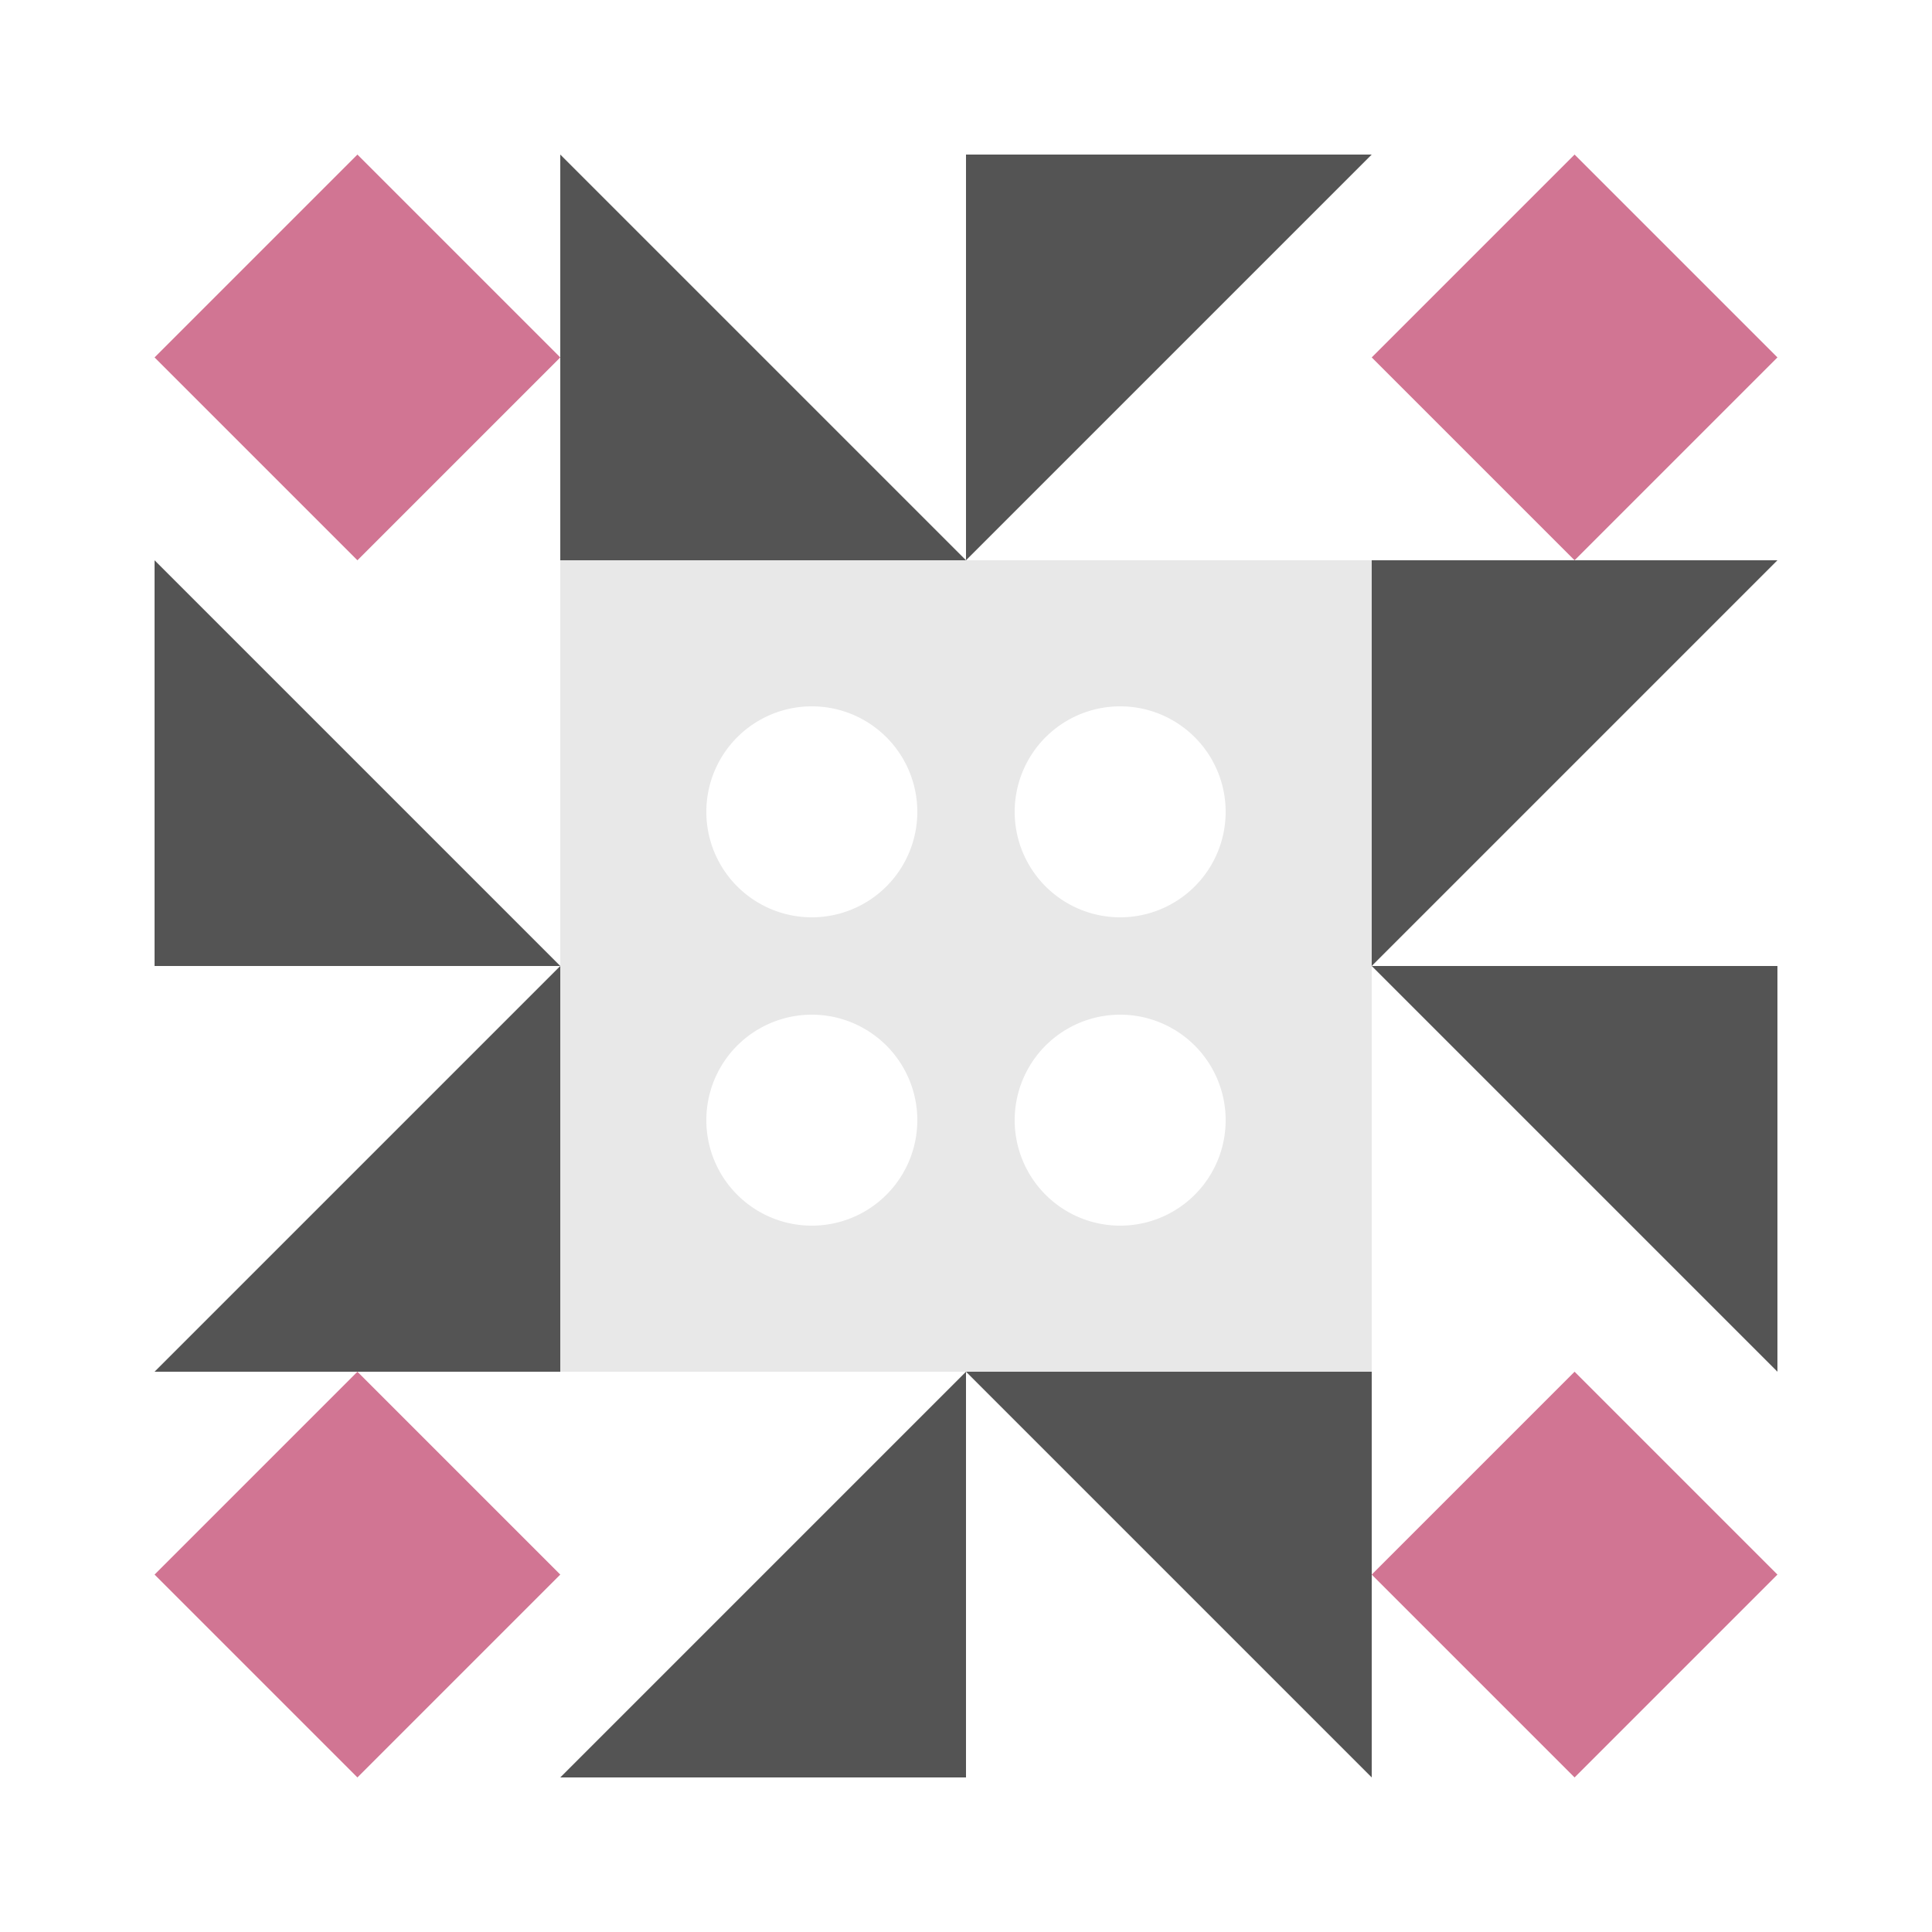 <svg xmlns="http://www.w3.org/2000/svg" width="500" height="500" viewBox="0 0 500 500" preserveAspectRatio="xMidYMid meet"><rect fill="#ffffff" fill-opacity="1.00" x="0" y="0" width="500" height="500"/><path fill="#545454" d="M250.00 145.00L145.00 145.00L145.00 40.00ZM250.00 145.00L250.00 40.00L355.00 40.00ZM250.00 355.00L355.00 355.00L355.00 460.00ZM250.00 355.00L250.00 460.00L145.00 460.00ZM145.00 250.00L40.00 250.00L40.00 145.00ZM355.00 250.00L355.00 145.00L460.00 145.00ZM355.00 250.00L460.00 250.00L460.00 355.00ZM145.00 250.00L145.00 355.00L40.00 355.00Z"/><path fill="#d17593" d="M92.50 40.00L145.00 92.50L92.50 145.00L40.00 92.50ZM460.00 92.50L407.50 145.00L355.00 92.50L407.50 40.00ZM407.50 460.00L355.00 407.50L407.50 355.00L460.00 407.50ZM40.00 407.50L92.50 355.00L145.00 407.50L92.50 460.00Z"/><path fill="#e8e8e8" d="M145.00 145.00L250.00 145.00L250.00 250.00L145.00 250.00ZM182.80 210.10a27.30,27.30 0 1,0 54.60,0a27.30,27.30 0 1,0 -54.60,0M355.00 145.00L355.00 250.00L250.00 250.00L250.00 145.00ZM262.60 210.10a27.30,27.30 0 1,0 54.60,0a27.30,27.30 0 1,0 -54.60,0M355.00 355.00L250.00 355.00L250.00 250.00L355.00 250.00ZM262.60 289.90a27.30,27.30 0 1,0 54.60,0a27.30,27.30 0 1,0 -54.60,0M145.00 355.00L145.00 250.00L250.00 250.00L250.00 355.00ZM182.80 289.90a27.30,27.30 0 1,0 54.60,0a27.30,27.30 0 1,0 -54.60,0"/></svg>